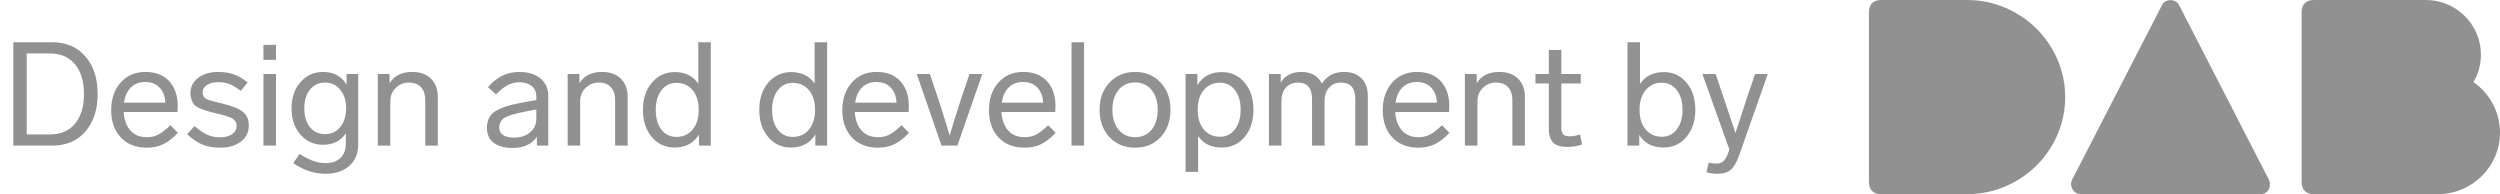 <?xml version="1.0" encoding="UTF-8"?> <svg xmlns="http://www.w3.org/2000/svg" width="206" height="16" viewBox="0 0 206 16" fill="none"> <path d="M7.039 4.656C7.711 5.432 8.047 6.46 8.047 7.74C8.047 9.02 7.711 10.052 7.039 10.836C6.375 11.612 5.455 12 4.279 12H1.099V3.48H4.279C5.455 3.48 6.375 3.872 7.039 4.656ZM4.099 4.404H2.203V11.076H4.099C4.995 11.076 5.687 10.784 6.175 10.2C6.671 9.608 6.919 8.788 6.919 7.74C6.919 6.7 6.671 5.884 6.175 5.292C5.679 4.7 4.987 4.404 4.099 4.404ZM14.045 10.32L14.657 10.944C14.233 11.392 13.825 11.708 13.433 11.892C13.041 12.076 12.593 12.168 12.089 12.168C11.201 12.168 10.489 11.888 9.953 11.328C9.425 10.76 9.161 10.012 9.161 9.084C9.161 8.156 9.417 7.4 9.929 6.816C10.449 6.224 11.133 5.928 11.981 5.928C12.821 5.928 13.473 6.18 13.937 6.684C14.409 7.188 14.645 7.884 14.645 8.772C14.645 8.884 14.637 9.036 14.621 9.228H10.193C10.225 9.852 10.405 10.356 10.733 10.74C11.061 11.116 11.517 11.304 12.101 11.304C12.469 11.304 12.785 11.232 13.049 11.088C13.313 10.952 13.645 10.696 14.045 10.32ZM10.217 8.46H13.625C13.601 7.932 13.441 7.516 13.145 7.212C12.857 6.908 12.465 6.756 11.969 6.756C11.489 6.756 11.097 6.904 10.793 7.2C10.489 7.496 10.297 7.916 10.217 8.46ZM20.406 6.792L19.842 7.488C19.482 7.208 19.166 7.02 18.894 6.924C18.63 6.82 18.326 6.768 17.982 6.768C17.59 6.768 17.274 6.852 17.034 7.02C16.802 7.18 16.686 7.388 16.686 7.644C16.718 7.892 16.822 8.064 16.998 8.16C17.174 8.248 17.598 8.368 18.27 8.52C19.086 8.712 19.662 8.94 19.998 9.204C20.334 9.46 20.502 9.836 20.502 10.332C20.502 10.884 20.286 11.328 19.854 11.664C19.422 12 18.85 12.168 18.138 12.168C17.602 12.168 17.126 12.088 16.71 11.928C16.302 11.76 15.87 11.472 15.414 11.064L16.026 10.392C16.458 10.752 16.826 10.996 17.13 11.124C17.434 11.252 17.774 11.316 18.15 11.316C18.542 11.316 18.862 11.232 19.11 11.064C19.366 10.896 19.494 10.668 19.494 10.38C19.494 10.1 19.374 9.892 19.134 9.756C18.894 9.62 18.462 9.484 17.838 9.348C16.998 9.156 16.434 8.956 16.146 8.748C15.858 8.532 15.706 8.176 15.69 7.68C15.69 7.16 15.902 6.74 16.326 6.42C16.75 6.092 17.302 5.928 17.982 5.928C18.47 5.928 18.898 5.996 19.266 6.132C19.634 6.26 20.014 6.48 20.406 6.792ZM22.74 6.096V12H21.708V6.096H22.74ZM22.74 3.696V4.932H21.708V3.696H22.74ZM28.557 6.096H29.517V11.868C29.517 12.628 29.277 13.224 28.797 13.656C28.317 14.096 27.665 14.316 26.841 14.316C25.881 14.316 24.989 14.024 24.165 13.44L24.681 12.684C25.113 12.956 25.489 13.148 25.809 13.26C26.129 13.38 26.469 13.44 26.829 13.44C27.349 13.44 27.757 13.3 28.053 13.02C28.349 12.748 28.497 12.336 28.497 11.784V10.98C28.081 11.612 27.453 11.928 26.613 11.928C25.861 11.928 25.241 11.648 24.753 11.088C24.265 10.52 24.021 9.8 24.021 8.928C24.021 8.056 24.265 7.34 24.753 6.78C25.241 6.212 25.861 5.928 26.613 5.928C27.493 5.928 28.141 6.276 28.557 6.972V6.096ZM28.041 10.464C28.361 10.064 28.521 9.552 28.521 8.928C28.521 8.304 28.361 7.796 28.041 7.404C27.721 7.004 27.301 6.804 26.781 6.804C26.261 6.804 25.845 7 25.533 7.392C25.229 7.776 25.077 8.288 25.077 8.928C25.077 9.568 25.229 10.084 25.533 10.476C25.845 10.86 26.261 11.052 26.781 11.052C27.301 11.052 27.721 10.856 28.041 10.464ZM36.074 7.956V12H35.042V8.28C35.042 7.8 34.926 7.436 34.694 7.188C34.462 6.932 34.126 6.804 33.686 6.804C33.262 6.804 32.902 6.952 32.606 7.248C32.31 7.536 32.162 7.9 32.162 8.34V12H31.13V6.096H32.102V6.852C32.486 6.236 33.106 5.928 33.962 5.928C34.634 5.928 35.154 6.116 35.522 6.492C35.89 6.868 36.074 7.356 36.074 7.956ZM45.176 7.896V12H44.24V11.268C43.824 11.884 43.156 12.192 42.236 12.192C41.588 12.192 41.072 12.052 40.688 11.772C40.312 11.492 40.124 11.08 40.124 10.536C40.124 9.904 40.36 9.444 40.832 9.156C41.32 8.86 42 8.636 42.872 8.484L44.192 8.244V7.944C44.192 7.584 44.064 7.3 43.808 7.092C43.56 6.884 43.228 6.78 42.812 6.78C42.452 6.78 42.128 6.856 41.84 7.008C41.56 7.152 41.236 7.408 40.868 7.776L40.208 7.188C40.92 6.348 41.776 5.928 42.776 5.928C43.528 5.928 44.116 6.108 44.54 6.468C44.964 6.82 45.176 7.296 45.176 7.896ZM44.192 9.792V9.012L43.112 9.228C42.376 9.38 41.868 9.536 41.588 9.696C41.316 9.856 41.164 10.124 41.132 10.5C41.132 10.772 41.236 10.98 41.444 11.124C41.66 11.268 41.96 11.34 42.344 11.34C42.88 11.34 43.32 11.2 43.664 10.92C44.016 10.632 44.192 10.256 44.192 9.792ZM51.719 7.956V12H50.687V8.28C50.687 7.8 50.571 7.436 50.339 7.188C50.107 6.932 49.771 6.804 49.331 6.804C48.907 6.804 48.547 6.952 48.251 7.248C47.955 7.536 47.807 7.9 47.807 8.34V12H46.775V6.096H47.747V6.852C48.131 6.236 48.751 5.928 49.607 5.928C50.279 5.928 50.799 6.116 51.167 6.492C51.535 6.868 51.719 7.356 51.719 7.956ZM57.538 3.48H58.57V12H57.598V11.088C57.158 11.8 56.486 12.156 55.582 12.156C54.822 12.156 54.198 11.868 53.71 11.292C53.222 10.716 52.978 9.968 52.978 9.048C52.978 8.128 53.226 7.38 53.722 6.804C54.218 6.228 54.846 5.94 55.606 5.94C56.462 5.94 57.106 6.256 57.538 6.888V3.48ZM57.07 10.68C57.406 10.272 57.574 9.728 57.574 9.048C57.574 8.368 57.406 7.828 57.07 7.428C56.734 7.028 56.29 6.828 55.738 6.828C55.226 6.828 54.814 7.032 54.502 7.44C54.19 7.848 54.034 8.384 54.034 9.048C54.034 9.72 54.186 10.26 54.49 10.668C54.802 11.076 55.218 11.28 55.738 11.28C56.29 11.28 56.734 11.08 57.07 10.68ZM67.124 3.48H68.156V12H67.184V11.088C66.744 11.8 66.072 12.156 65.168 12.156C64.408 12.156 63.784 11.868 63.296 11.292C62.808 10.716 62.564 9.968 62.564 9.048C62.564 8.128 62.812 7.38 63.308 6.804C63.804 6.228 64.432 5.94 65.192 5.94C66.048 5.94 66.692 6.256 67.124 6.888V3.48ZM66.656 10.68C66.992 10.272 67.16 9.728 67.16 9.048C67.16 8.368 66.992 7.828 66.656 7.428C66.32 7.028 65.876 6.828 65.324 6.828C64.812 6.828 64.4 7.032 64.088 7.44C63.776 7.848 63.62 8.384 63.62 9.048C63.62 9.72 63.772 10.26 64.076 10.668C64.388 11.076 64.804 11.28 65.324 11.28C65.876 11.28 66.32 11.08 66.656 10.68ZM74.291 10.32L74.903 10.944C74.479 11.392 74.071 11.708 73.679 11.892C73.287 12.076 72.839 12.168 72.335 12.168C71.447 12.168 70.735 11.888 70.199 11.328C69.671 10.76 69.407 10.012 69.407 9.084C69.407 8.156 69.663 7.4 70.175 6.816C70.695 6.224 71.379 5.928 72.227 5.928C73.067 5.928 73.719 6.18 74.183 6.684C74.655 7.188 74.891 7.884 74.891 8.772C74.891 8.884 74.883 9.036 74.867 9.228H70.439C70.471 9.852 70.651 10.356 70.979 10.74C71.307 11.116 71.763 11.304 72.347 11.304C72.715 11.304 73.031 11.232 73.295 11.088C73.559 10.952 73.891 10.696 74.291 10.32ZM70.463 8.46H73.871C73.847 7.932 73.687 7.516 73.391 7.212C73.103 6.908 72.711 6.756 72.215 6.756C71.735 6.756 71.343 6.904 71.039 7.2C70.735 7.496 70.543 7.916 70.463 8.46ZM79.885 6.096H80.941L78.889 12H77.581L75.541 6.096H76.621L77.353 8.268C77.777 9.58 78.077 10.548 78.253 11.172C78.429 10.548 78.729 9.58 79.153 8.268L79.885 6.096ZM86.373 10.32L86.985 10.944C86.561 11.392 86.153 11.708 85.761 11.892C85.369 12.076 84.921 12.168 84.417 12.168C83.529 12.168 82.817 11.888 82.281 11.328C81.753 10.76 81.489 10.012 81.489 9.084C81.489 8.156 81.745 7.4 82.257 6.816C82.777 6.224 83.461 5.928 84.309 5.928C85.149 5.928 85.801 6.18 86.265 6.684C86.737 7.188 86.973 7.884 86.973 8.772C86.973 8.884 86.965 9.036 86.949 9.228H82.521C82.553 9.852 82.733 10.356 83.061 10.74C83.389 11.116 83.845 11.304 84.429 11.304C84.797 11.304 85.113 11.232 85.377 11.088C85.641 10.952 85.973 10.696 86.373 10.32ZM82.545 8.46H85.953C85.929 7.932 85.769 7.516 85.473 7.212C85.185 6.908 84.793 6.756 84.297 6.756C83.817 6.756 83.425 6.904 83.121 7.2C82.817 7.496 82.625 7.916 82.545 8.46ZM89.327 3.48V12H88.295V3.48H89.327ZM95.634 6.804C96.178 7.38 96.45 8.128 96.45 9.048C96.45 9.968 96.178 10.72 95.634 11.304C95.09 11.88 94.39 12.168 93.534 12.168C92.678 12.168 91.974 11.88 91.422 11.304C90.878 10.72 90.606 9.968 90.606 9.048C90.606 8.128 90.878 7.38 91.422 6.804C91.974 6.22 92.678 5.928 93.534 5.928C94.39 5.928 95.09 6.22 95.634 6.804ZM92.166 7.416C91.83 7.832 91.662 8.376 91.662 9.048C91.662 9.72 91.83 10.264 92.166 10.68C92.51 11.096 92.966 11.304 93.534 11.304C94.102 11.304 94.554 11.1 94.89 10.692C95.226 10.276 95.394 9.728 95.394 9.048C95.394 8.368 95.226 7.824 94.89 7.416C94.554 7 94.102 6.792 93.534 6.792C92.966 6.792 92.51 7 92.166 7.416ZM103.285 9.036C103.285 9.964 103.041 10.716 102.553 11.292C102.065 11.868 101.441 12.156 100.681 12.156C99.793 12.156 99.141 11.84 98.725 11.208V14.16H97.693V6.096H98.665V7.008C99.105 6.296 99.777 5.94 100.681 5.94C101.441 5.94 102.065 6.228 102.553 6.804C103.041 7.38 103.285 8.124 103.285 9.036ZM101.761 10.656C102.073 10.248 102.229 9.708 102.229 9.036C102.229 8.364 102.073 7.828 101.761 7.428C101.457 7.02 101.045 6.816 100.525 6.816C99.973 6.816 99.529 7.016 99.193 7.416C98.857 7.816 98.689 8.356 98.689 9.036C98.689 9.724 98.857 10.268 99.193 10.668C99.529 11.068 99.973 11.268 100.525 11.268C101.037 11.268 101.449 11.064 101.761 10.656ZM112.708 7.884V12H111.676V8.172C111.676 7.26 111.284 6.804 110.5 6.804C110.092 6.804 109.764 6.944 109.516 7.224C109.268 7.496 109.144 7.852 109.144 8.292V12H108.112V8.172C108.112 7.26 107.72 6.804 106.936 6.804C106.544 6.804 106.22 6.94 105.964 7.212C105.716 7.484 105.592 7.844 105.592 8.292V12H104.56V6.096H105.532V6.804C105.892 6.22 106.456 5.928 107.224 5.928C108.032 5.928 108.6 6.248 108.928 6.888C109.336 6.248 109.94 5.928 110.74 5.928C111.372 5.928 111.856 6.108 112.192 6.468C112.536 6.82 112.708 7.292 112.708 7.884ZM118.822 10.32L119.434 10.944C119.01 11.392 118.602 11.708 118.21 11.892C117.818 12.076 117.37 12.168 116.866 12.168C115.978 12.168 115.266 11.888 114.73 11.328C114.202 10.76 113.938 10.012 113.938 9.084C113.938 8.156 114.194 7.4 114.706 6.816C115.226 6.224 115.91 5.928 116.758 5.928C117.598 5.928 118.25 6.18 118.714 6.684C119.186 7.188 119.422 7.884 119.422 8.772C119.422 8.884 119.414 9.036 119.398 9.228H114.97C115.002 9.852 115.182 10.356 115.51 10.74C115.838 11.116 116.294 11.304 116.878 11.304C117.246 11.304 117.562 11.232 117.826 11.088C118.09 10.952 118.422 10.696 118.822 10.32ZM114.994 8.46H118.402C118.378 7.932 118.218 7.516 117.922 7.212C117.634 6.908 117.242 6.756 116.746 6.756C116.266 6.756 115.874 6.904 115.57 7.2C115.266 7.496 115.074 7.916 114.994 8.46ZM125.652 7.956V12H124.62V8.28C124.62 7.8 124.504 7.436 124.272 7.188C124.04 6.932 123.704 6.804 123.264 6.804C122.84 6.804 122.48 6.952 122.184 7.248C121.888 7.536 121.74 7.9 121.74 8.34V12H120.708V6.096H121.68V6.852C122.064 6.236 122.684 5.928 123.54 5.928C124.212 5.928 124.732 6.116 125.1 6.492C125.468 6.868 125.652 7.356 125.652 7.956ZM130.203 11.088L130.359 11.904C129.975 12.04 129.571 12.108 129.147 12.108C128.611 12.108 128.223 11.988 127.983 11.748C127.743 11.5 127.623 11.128 127.623 10.632V6.876H126.519V6.096H127.623V4.116H128.655V6.096H130.251V6.876H128.655V10.512C128.655 10.776 128.707 10.964 128.811 11.076C128.923 11.18 129.103 11.232 129.351 11.232C129.575 11.232 129.859 11.184 130.203 11.088ZM138.963 6.804C139.451 7.38 139.695 8.128 139.695 9.048C139.695 9.968 139.447 10.716 138.951 11.292C138.463 11.868 137.843 12.156 137.091 12.156C136.163 12.156 135.491 11.808 135.075 11.112V12H134.103V3.48H135.135V6.924C135.567 6.268 136.219 5.94 137.091 5.94C137.859 5.94 138.483 6.228 138.963 6.804ZM138.639 9.048C138.639 8.376 138.483 7.836 138.171 7.428C137.859 7.02 137.447 6.816 136.935 6.816C136.383 6.816 135.939 7.02 135.603 7.428C135.267 7.828 135.099 8.368 135.099 9.048C135.099 9.728 135.267 10.268 135.603 10.668C135.939 11.068 136.383 11.268 136.935 11.268C137.447 11.268 137.859 11.064 138.171 10.656C138.483 10.248 138.639 9.712 138.639 9.048ZM144.62 6.096H145.664L143.3 12.816C143.1 13.376 142.876 13.764 142.628 13.98C142.38 14.204 142.012 14.316 141.524 14.316C141.18 14.316 140.876 14.276 140.612 14.196L140.792 13.404C141.008 13.452 141.22 13.476 141.428 13.476C141.676 13.476 141.872 13.408 142.016 13.272C142.168 13.136 142.304 12.892 142.424 12.54L142.496 12.312L140.276 6.096H141.368L142.028 8.052C142.204 8.564 142.496 9.436 142.904 10.668L143 10.968L143.36 9.876L143.96 8.028L144.62 6.096Z" fill="#919191"></path> <path d="M154.989 0H162.086C164.311 0 166.326 0.905 167.797 2.349C169.256 3.804 170.172 5.798 170.172 8C170.172 10.202 169.256 12.196 167.797 13.651C166.326 15.095 164.311 16 162.086 16H154.989C154.371 16 154 15.633 154 15.021V0.979C154 0.367 154.371 0 154.989 0Z" fill="#919191"></path> <path d="M190.645 16C190.025 16 189.655 15.633 189.655 15.021V0.979C189.655 0.367 190.025 0 190.645 0H199.879C202.389 0 204.429 2.018 204.429 4.501C204.429 5.321 204.207 6.104 203.811 6.764C205.133 7.682 206 9.199 206 10.924C206 13.725 203.701 16 200.868 16H190.645Z" fill="#919191"></path> <path d="M186.936 14.765L179.542 0.392C179.27 -0.122 178.429 -0.122 178.157 0.404L170.739 14.814C170.492 15.303 170.826 15.988 171.432 15.988L186.281 16C186.923 16 187.22 15.303 186.936 14.765Z" fill="#919191"></path> </svg> 